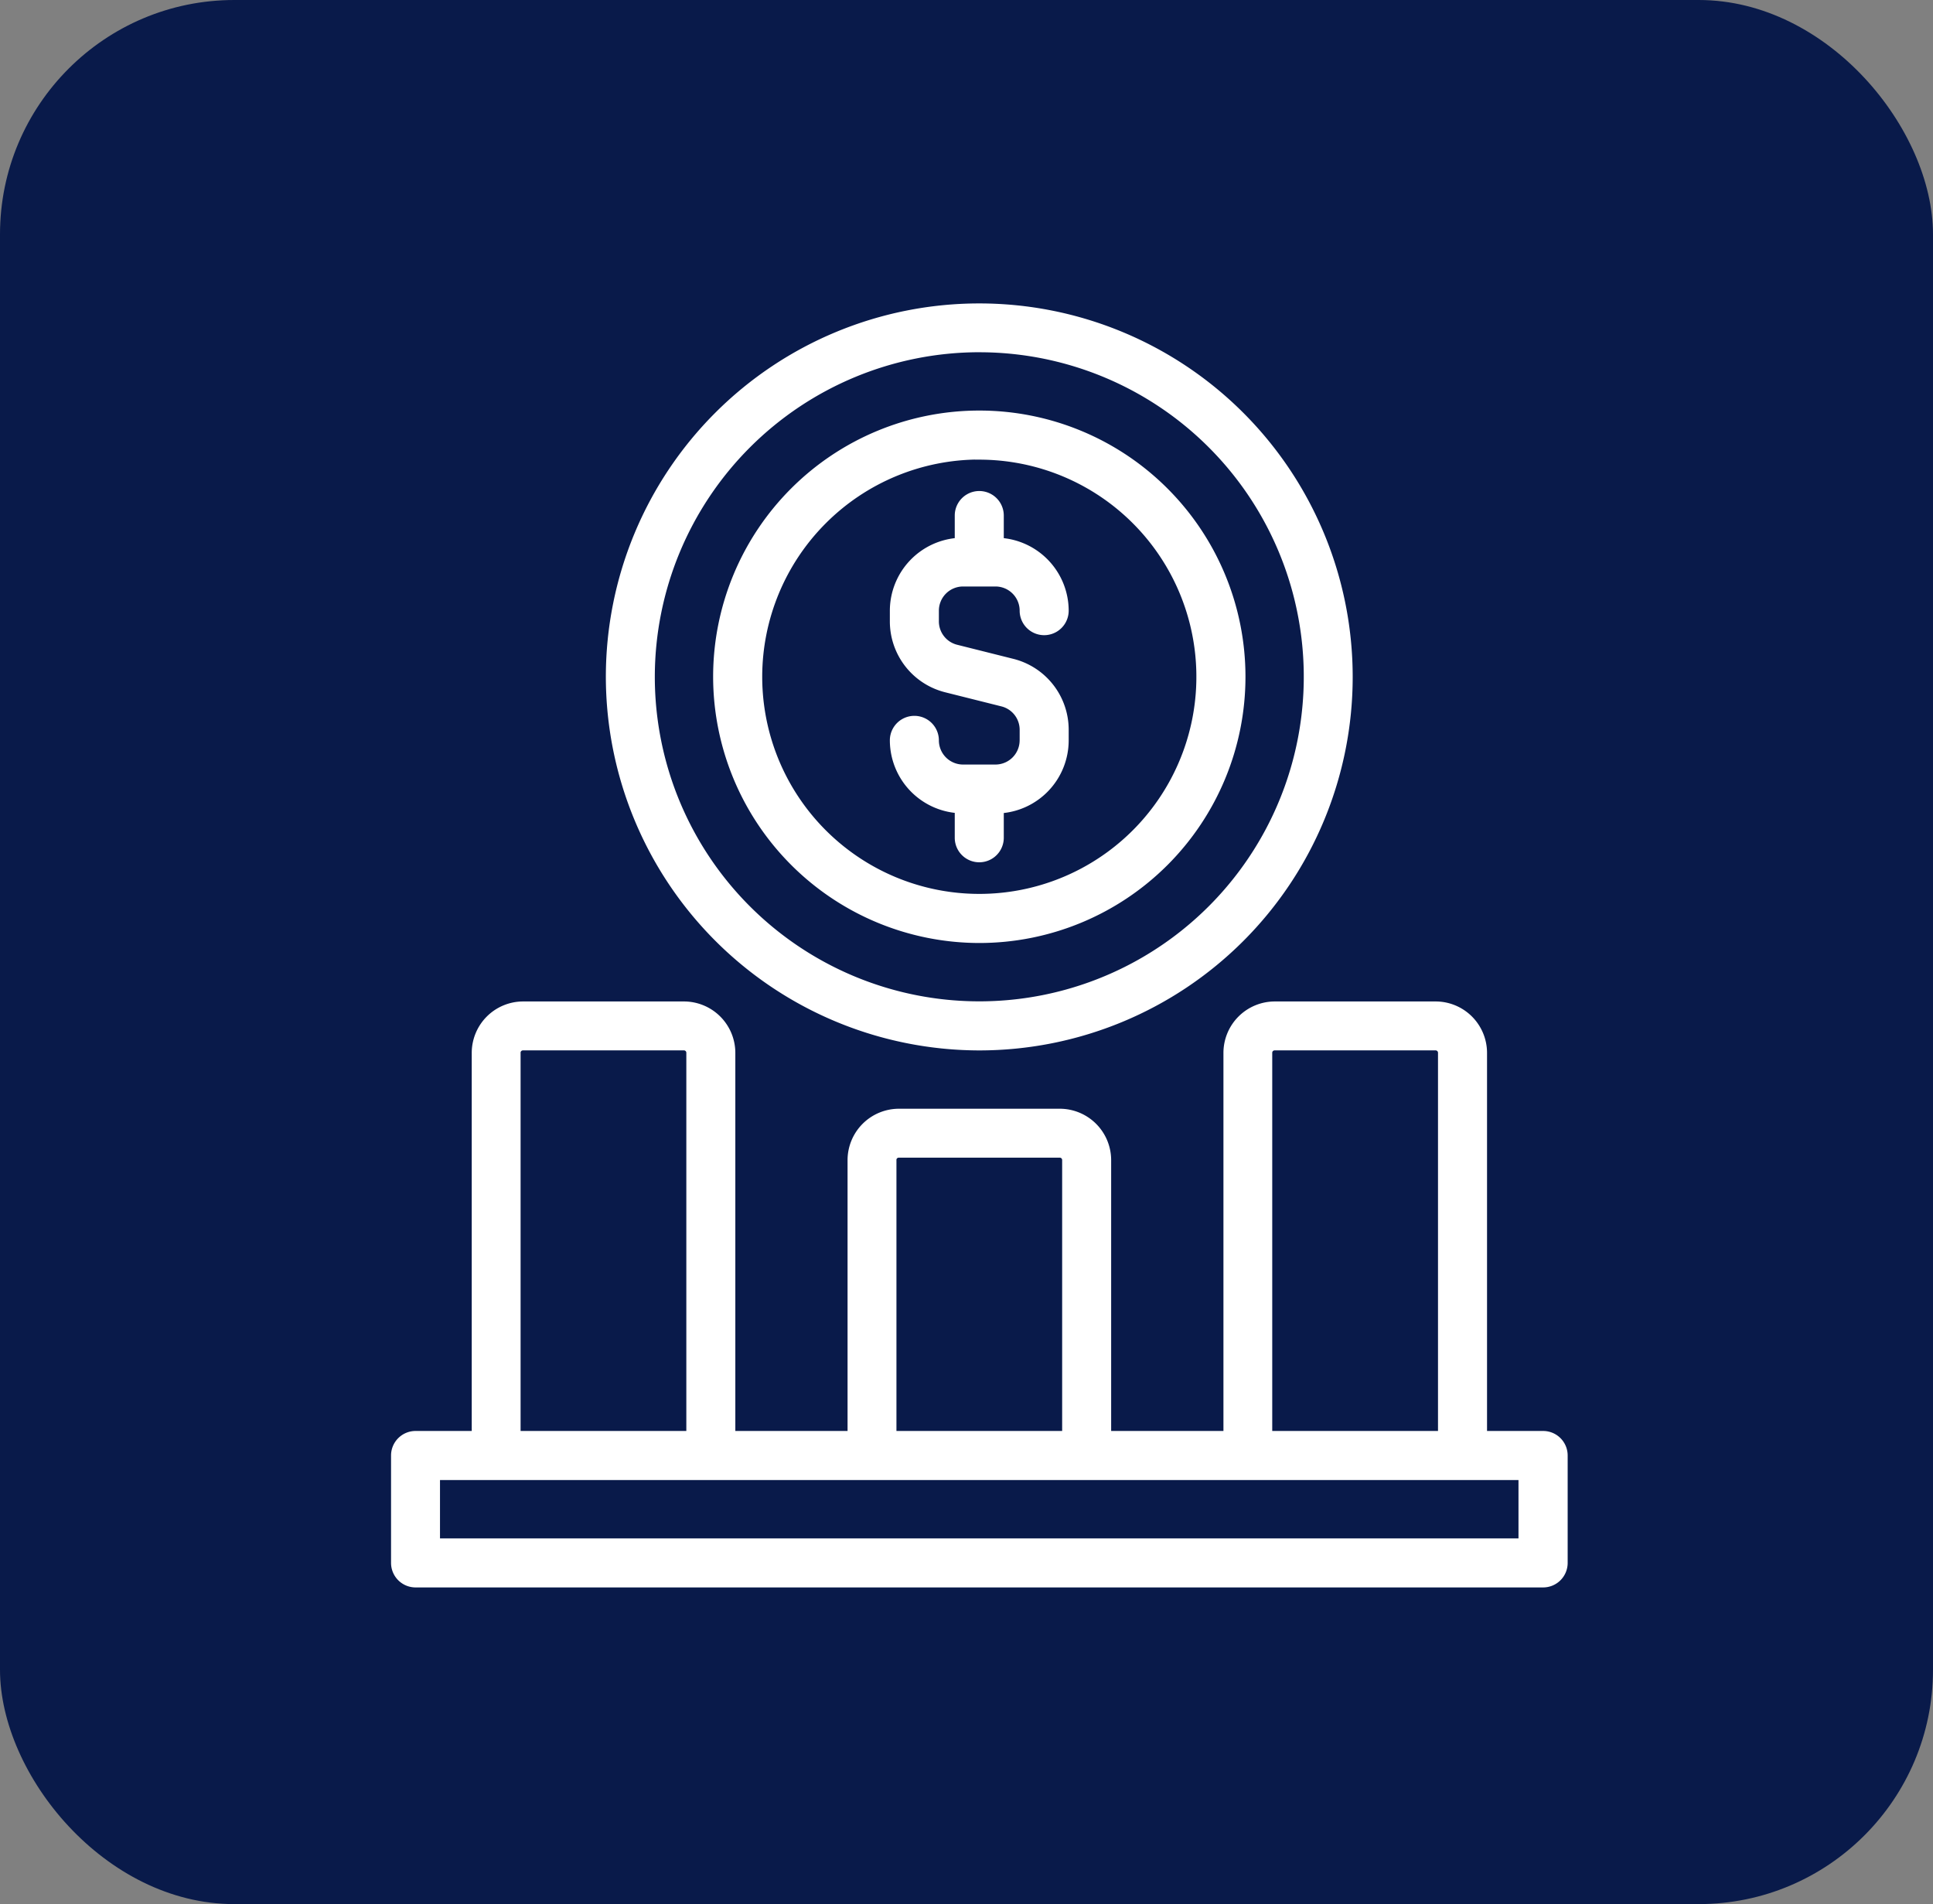 <svg xmlns="http://www.w3.org/2000/svg" width="66" height="65" viewBox="0 0 66 65">
  <rect x="0" y="0" width="66" height="65" fill="#808080" stroke="none"/>
  <g id="Group_5571" data-name="Group 5571" transform="translate(-19.621 -20.791)">
    <g id="Group_5556" data-name="Group 5556" transform="translate(-0.002 -0.209)">
      <rect id="Rectangle_2520" data-name="Rectangle 2520" width="66" height="65" rx="8" transform="translate(19.623 21)" fill="#091a4a"/>
      <path id="Path_21808" data-name="Path 21808" d="M24.147,25.209a12.6,12.6,0,1,0-12.6-12.6,12.619,12.619,0,0,0,12.6,12.6Zm0-23.833A11.229,11.229,0,1,1,12.919,12.6,11.241,11.241,0,0,1,24.147,1.375Zm0,20.166A8.938,8.938,0,1,0,15.21,12.6,8.948,8.948,0,0,0,24.147,21.542Zm0-16.5A7.562,7.562,0,1,1,16.586,12.6a7.57,7.57,0,0,1,7.562-7.562Zm1.529,9.737v-.364a.973.973,0,0,0-.738-.946l-1.915-.48a2.345,2.345,0,0,1-1.779-2.279v-.364A2.347,2.347,0,0,1,23.46,8.01V7.1a.687.687,0,1,1,1.374,0V8.01a2.347,2.347,0,0,1,2.216,2.337.687.687,0,1,1-1.374,0,.976.976,0,0,0-.975-.975H23.593a.976.976,0,0,0-.975.975v.364a.973.973,0,0,0,.738.946l1.915.48a2.345,2.345,0,0,1,1.779,2.279v.364a2.347,2.347,0,0,1-2.216,2.337V18.1a.687.687,0,0,1-1.374,0v-.988a2.347,2.347,0,0,1-2.216-2.337.687.687,0,0,1,1.374,0,.976.976,0,0,0,.975.975H24.7a.976.976,0,0,0,.975-.975ZM43.4,38.5H41.334V25.438a1.606,1.606,0,0,0-1.6-1.6h-5.5a1.606,1.606,0,0,0-1.6,1.6V38.5H28.5V29.1a1.606,1.606,0,0,0-1.6-1.6H21.4a1.606,1.606,0,0,0-1.6,1.6v9.4H15.668V25.438a1.606,1.606,0,0,0-1.6-1.6h-5.5a1.606,1.606,0,0,0-1.6,1.6V38.5H4.9a.687.687,0,0,0-.687.687v3.667a.687.687,0,0,0,.687.687H43.4a.687.687,0,0,0,.687-.687V39.187A.687.687,0,0,0,43.4,38.5ZM34,25.438a.231.231,0,0,1,.23-.23h5.5a.231.231,0,0,1,.23.23V38.5H34V25.438ZM21.167,29.1a.231.231,0,0,1,.23-.23h5.5a.231.231,0,0,1,.23.23v9.4H21.169V29.1ZM8.335,25.438a.231.231,0,0,1,.23-.23h5.5a.231.231,0,0,1,.23.23V38.5H8.336V25.438ZM42.71,42.167H5.584V39.876H42.708v2.291Z" transform="translate(28.912 31.499)" fill="#fff" stroke="#fff" stroke-width="0.3"/>
    </g>
  </g>
</svg>
